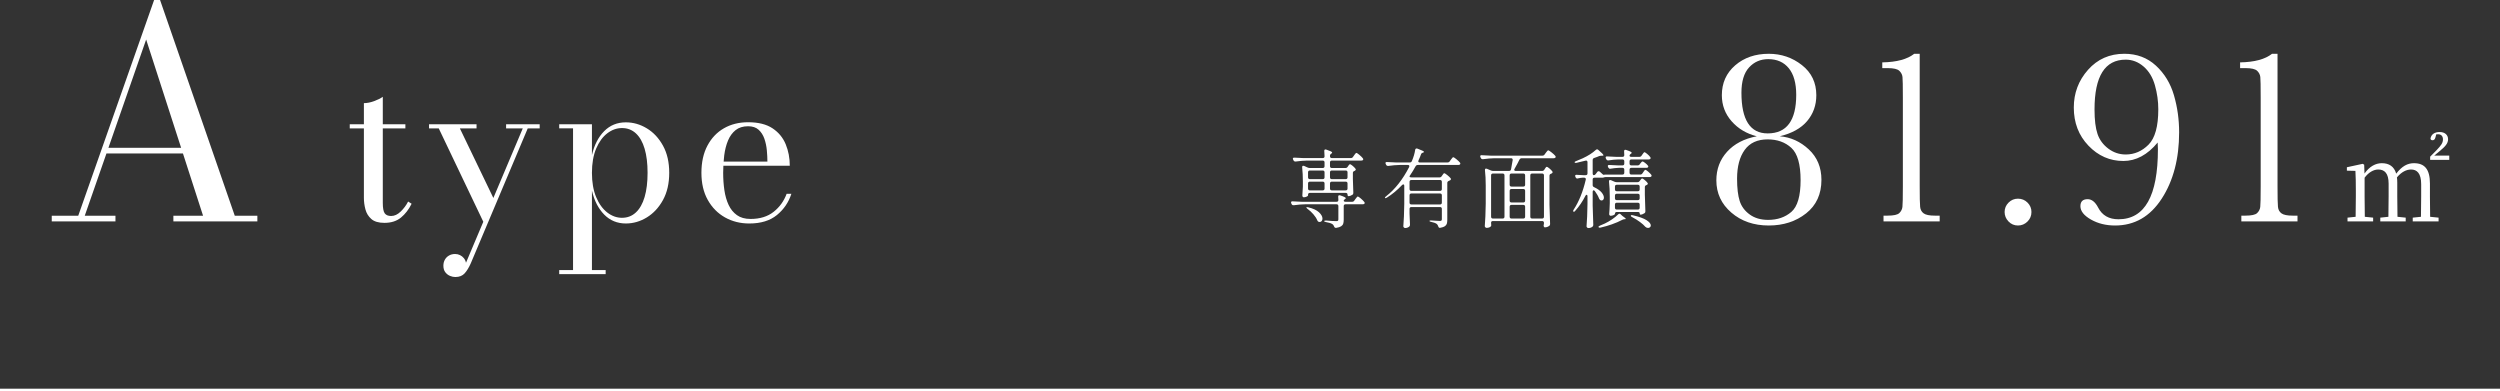 <?xml version="1.0" encoding="UTF-8"?>
<svg id="_レイヤー_2" data-name="レイヤー 2" xmlns="http://www.w3.org/2000/svg" width="463.064" height="72.496" viewBox="0 0 463.064 72.496">
  <rect x="0" y="0" width="463.064" height="72.496" fill="#333333" stroke="none"/>
  <defs>
    <style>
      .cls-1 {
        fill: none;
        stroke: #fff;
        stroke-miterlimit: 10;
        stroke-width: .5px;
      }

      .cls-2 {
        fill: #fff;
      }
    </style>
  </defs>
  <g id="Design">
    <g>
      <path class="cls-2" d="M29.646,0l13.839,39.96h4.184v1.046h-15.555v-1.046h5.498L27.071,7.321l-11.372,32.639h5.686v1.046h-11.801v-1.046h4.908L28.546,0h1.1ZM19.508,28.428v-1.046h17.379v1.046h-17.379Z"/>
      <path class="cls-2" d="M64.782,23.778v-.763h10.306v.763h-10.306ZM71.196,41.28c-1.069,0-1.874-.238-2.415-.714s-.906-1.069-1.095-1.78c-.189-.71-.284-1.424-.284-2.141v-17.542c.587,0,1.219-.124,1.897-.372.678-.248,1.212-.515,1.604-.802v19.634c0,.978.121,1.63.362,1.956.241.326.636.489,1.183.489.613,0,1.203-.273,1.77-.821.567-.547,1.026-1.167,1.378-1.857l.646.411c-.521,1.056-1.18,1.91-1.975,2.562-.795.652-1.819.978-3.07.978Z"/>
      <path class="cls-2" d="M85.178,23.778l6.571,13.65-1.897,4.341-8.585-17.991h-1.799v-.763h8.8v.763h-3.09ZM99.962,23.015v.763h-2.21l-10.541,24.973c-.352.795-.733,1.421-1.144,1.877-.411.456-.988.684-1.731.684-.326,0-.658-.072-.997-.215-.339-.144-.626-.369-.861-.675-.234-.307-.352-.708-.352-1.203,0-.43.095-.809.284-1.134.189-.326.446-.58.772-.763.326-.183.697-.274,1.115-.274.326,0,.629.069.909.206s.519.326.714.567c.196.241.326.525.391.851l10.521-24.895h-3.09v-.763h6.219Z"/>
      <path class="cls-2" d="M103.58,50.784v-.763h2.562v-26.244h-2.562v-.763h6.062v5.71c.43-1.864,1.186-3.341,2.269-4.43,1.082-1.088,2.418-1.633,4.009-1.633,1.369,0,2.666.372,3.892,1.115s2.223,1.812,2.992,3.207c.769,1.395,1.154,3.07,1.154,5.026s-.385,3.634-1.154,5.036c-.77,1.401-1.767,2.477-2.992,3.227s-2.522,1.125-3.892,1.125c-1.591,0-2.927-.551-4.009-1.652-1.083-1.102-1.838-2.578-2.269-4.43v14.706h2.542v.763h-8.604ZM115.215,40.341c1.004,0,1.861-.333,2.572-.997.71-.665,1.248-1.617,1.613-2.855.365-1.238.548-2.731.548-4.478s-.183-3.236-.548-4.468c-.365-1.232-.903-2.177-1.613-2.836-.711-.658-1.568-.987-2.572-.987-.978,0-1.89.326-2.738.978-.848.652-1.532,1.594-2.053,2.826-.521,1.232-.782,2.728-.782,4.488s.261,3.259.782,4.498c.521,1.239,1.206,2.188,2.053,2.846s1.76.987,2.738.987Z"/>
      <path class="cls-2" d="M138.799,41.397c-1.669,0-3.171-.375-4.508-1.125s-2.399-1.825-3.188-3.227c-.789-1.401-1.183-3.08-1.183-5.036s.372-3.634,1.115-5.036c.743-1.401,1.763-2.474,3.061-3.217,1.297-.743,2.787-1.115,4.468-1.115,1.89,0,3.399.375,4.527,1.125,1.127.75,1.942,1.737,2.444,2.962.502,1.226.753,2.549.753,3.97h-13.728v-.763h9.582c0-.652-.036-1.356-.107-2.112-.072-.756-.225-1.47-.459-2.141s-.59-1.222-1.066-1.652c-.476-.431-1.125-.646-1.946-.646-.938,0-1.708.238-2.308.714s-1.069,1.118-1.408,1.926c-.339.809-.574,1.728-.704,2.757s-.196,2.105-.196,3.227.075,2.193.225,3.217c.15,1.024.411,1.933.782,2.728.372.795.886,1.428,1.545,1.897.658.469,1.496.704,2.513.704,1.747,0,3.175-.44,4.283-1.32,1.108-.88,1.91-1.991,2.406-3.334h.88c-.509,1.578-1.402,2.888-2.679,3.931-1.278,1.043-2.979,1.564-5.104,1.564Z"/>
    </g>
    <line class="cls-1" y1="72.246" x2="463.064" y2="72.246"/>
    <g>
      <path class="cls-2" d="M250.844,37.166l.192-.272c.053-.064.106-.133.16-.208s.106-.142.16-.2c.053-.059.101-.088.144-.088.085,0,.272.123.56.368.288.246.501.459.64.64.053.075.08.139.08.192,0,.075-.038.134-.112.176-.054.042-.144.064-.272.064h-3.168c-.107,0-.189.029-.248.088s-.088.142-.088.248v2.512c0,.309-.032.56-.096.752s-.195.352-.392.48-.499.224-.904.288h-.064c-.16,0-.272-.091-.336-.272-.064-.192-.171-.336-.32-.432-.267-.16-.662-.283-1.184-.368-.213-.032-.32-.091-.32-.176,0-.075.117-.112.352-.112.331.032.672.059,1.024.08.352.021.64.032.864.032.149,0,.25-.024.304-.072.053-.048.08-.136.08-.264v-2.448c0-.106-.029-.189-.088-.248-.059-.059-.142-.088-.248-.088h-5.792c-.651.011-1.355.069-2.112.176h-.096c-.149,0-.256-.069-.32-.208l-.064-.128c-.032-.064-.048-.128-.048-.192s.026-.114.08-.152c.053-.038.128-.051.224-.04.362.032.912.059,1.648.08h6.48c.224,0,.336-.112.336-.336,0-.128-.011-.32-.032-.576v-.032c0-.181.075-.272.224-.272.064,0,.117.011.16.032.384.128.65.232.8.312s.224.152.224.216c0,.043-.043.091-.128.144l-.016.016c-.16.096-.24.197-.24.304,0,.054.029.099.088.136.059.038.141.056.248.056h1.216c.17,0,.304-.069.4-.208ZM249.612,30.91l.096-.144c.021-.032.056-.082.104-.152.048-.069.09-.12.128-.152.037-.032.077-.048.12-.048.074,0,.227.093.456.28.229.187.408.366.536.536.053.075.08.128.08.16,0,.075-.053.15-.16.224l-.096.048c-.192.064-.288.187-.288.368v1.136c.032,1.088.059,1.92.08,2.496v.08c0,.15-.048.256-.144.32-.107.075-.232.139-.376.192s-.275.08-.392.08c-.107,0-.16-.102-.16-.304,0-.096-.029-.17-.088-.224-.059-.053-.142-.08-.248-.08h-6.64c-.107,0-.19.029-.248.088-.059.059-.088.142-.088.248v.144c0,.064-.088.136-.264.216-.176.08-.355.12-.536.12-.075,0-.136-.032-.184-.096-.048-.064-.072-.139-.072-.224.042-.426.074-.981.096-1.664v-.992c0-.885-.042-1.739-.128-2.56v-.064c0-.16.069-.24.208-.24.064,0,.117.011.16.032l.624.288c.138.064.277.096.416.096h2.4c.106,0,.189-.029.248-.088s.088-.141.088-.248v-.704c0-.106-.029-.189-.088-.248s-.142-.088-.248-.088h-2.88c-.672.011-1.376.07-2.112.176h-.08c-.15,0-.262-.069-.336-.208l-.064-.128c-.042-.106-.064-.171-.064-.192,0-.064.027-.114.08-.152.053-.037.128-.05.224-.04.362.032.912.059,1.648.08h3.584c.224,0,.336-.112.336-.336l-.048-.944v-.064c0-.171.074-.256.224-.256.021,0,.074.011.16.032.405.139.686.248.84.328.154.08.232.157.232.232,0,.053-.043.106-.128.16l-.048.032c-.149.096-.224.229-.224.4v.08c0,.107.029.189.088.248.059.059.141.088.248.088h3.52c.17,0,.304-.069.4-.208l.192-.272c.032-.042.08-.109.144-.2.064-.09.12-.16.168-.208.048-.048.093-.072.136-.072.074,0,.256.12.544.36.288.24.501.451.64.632.053.075.08.139.08.192,0,.064-.032.123-.096.176-.075.043-.176.064-.304.064h-5.424c-.107,0-.189.03-.248.088-.059.059-.088.141-.088.248v.704c0,.107.029.189.088.248.059.059.141.088.248.088h2.528c.17,0,.304-.069.4-.208ZM241.98,38.414c.032-.032.074-.048.128-.048l.208.032c.896.213,1.56.52,1.992.92.432.4.648.792.648,1.176,0,.182-.048.331-.144.448-.096.117-.219.176-.368.176-.064,0-.118-.005-.16-.016-.139-.043-.234-.139-.288-.288-.15-.363-.39-.736-.72-1.12s-.688-.714-1.072-.992c-.192-.149-.267-.245-.224-.288ZM245.252,33.094c.059-.059.088-.141.088-.248v-.928c0-.106-.029-.189-.088-.248s-.142-.088-.248-.088h-2.384c-.107,0-.19.029-.248.088-.059.059-.088.142-.088.248v.928c0,.107.029.189.088.248.058.059.141.088.248.088h2.384c.106,0,.189-.029.248-.088ZM245.252,33.734c-.059-.059-.142-.088-.248-.088h-2.384c-.107,0-.19.029-.248.088-.059.059-.088.142-.088.248v.944c0,.107.029.189.088.248.058.059.141.088.248.088h2.384c.106,0,.189-.029.248-.088s.088-.141.088-.248v-.944c0-.106-.029-.189-.088-.248ZM249.508,33.094c.059-.059.088-.141.088-.248v-.928c0-.106-.029-.189-.088-.248s-.142-.088-.248-.088h-2.576c-.107,0-.189.029-.248.088-.059.059-.088.142-.088.248v.928c0,.107.029.189.088.248.059.059.141.088.248.088h2.576c.106,0,.189-.029.248-.088ZM246.436,33.734c-.059.059-.088.142-.088.248v.944c0,.107.029.189.088.248.059.059.141.088.248.088h2.576c.106,0,.189-.029.248-.088s.088-.141.088-.248v-.944c0-.106-.029-.189-.088-.248s-.142-.088-.248-.088h-2.576c-.107,0-.189.029-.248.088Z"/>
      <path class="cls-2" d="M267.036,32.638l.112-.16c.032-.053.075-.115.128-.184s.096-.123.128-.16c.032-.037.069-.056.112-.056.074,0,.25.11.528.328.277.219.491.419.64.6.042.054.064.112.064.176,0,.075-.048.144-.144.208-.054.032-.133.07-.24.112-.192.075-.288.203-.288.384v6.832c0,.299-.03.539-.088.72-.059.181-.179.336-.36.464-.182.128-.458.224-.832.288l-.096.016c-.15,0-.251-.096-.304-.288-.064-.203-.16-.352-.288-.448-.235-.16-.571-.283-1.008-.368-.213-.032-.32-.091-.32-.176,0-.064.085-.096.256-.096.202,0,.549.021,1.04.064l.64.032c.139,0,.232-.026.28-.08.048-.053.072-.144.072-.272v-1.888c0-.106-.029-.189-.088-.248s-.142-.088-.248-.088h-5.312c-.106,0-.189.029-.248.088s-.088.142-.088.248v.848c.032.907.059,1.584.08,2.032v.08c0,.128-.043.234-.128.32-.224.181-.48.272-.768.272-.085,0-.163-.035-.232-.104-.07-.069-.104-.142-.104-.216.042-.629.08-1.24.112-1.832.032-.592.053-1.368.064-2.328v-3.312c0-.192-.059-.288-.176-.288-.075,0-.155.043-.24.128-.885.939-1.819,1.712-2.8,2.32-.182.117-.299.139-.352.064-.011-.011-.016-.026-.016-.048,0-.064.069-.149.208-.256,1.653-1.291,3.077-3.093,4.272-5.408.032-.064.048-.123.048-.176,0-.149-.101-.224-.304-.224h-1.472c-.672.011-1.376.07-2.112.176h-.08c-.149,0-.262-.069-.336-.208l-.064-.128c-.043-.106-.064-.17-.064-.192,0-.064.026-.115.08-.152.053-.037.128-.05.224-.04.363.032.912.059,1.648.08h2.56c.182,0,.31-.085.384-.256.309-.725.512-1.413.608-2.064.032-.181.123-.272.272-.272.021,0,.075.011.16.032.811.299,1.216.501,1.216.608,0,.042-.054.08-.16.112l-.048.016c-.182.053-.299.155-.352.304-.128.363-.283.736-.464,1.12-.032.064-.048.123-.048.176,0,.15.096.224.288.224h5.136c.17,0,.304-.069.4-.208l.192-.272c.053-.064.106-.133.16-.208.053-.074.106-.141.16-.2.053-.059.101-.088.144-.088.085,0,.277.123.576.368.299.246.518.454.656.624.053.075.08.139.08.192,0,.064-.032.123-.096.176-.075.053-.166.08-.272.08h-7.52c-.171,0-.304.08-.4.24-.31.576-.64,1.12-.992,1.632-.075.096-.117.176-.128.24s.005.106.048.128c.085.043.208.064.368.064h5.136c.17,0,.304-.074.4-.224ZM266.98,35.27c.059-.059.088-.142.088-.248v-1.344c0-.106-.029-.189-.088-.248-.059-.058-.142-.088-.248-.088h-5.312c-.106,0-.189.03-.248.088-.059.059-.088.142-.088.248v1.344c0,.106.029.189.088.248s.142.088.248.088h5.312c.106,0,.189-.029.248-.088ZM261.172,35.926c-.059.059-.088.142-.088.248v1.36c0,.107.029.189.088.248.059.059.142.088.248.088h5.312c.106,0,.189-.029.248-.088.059-.059.088-.141.088-.248v-1.36c0-.106-.029-.189-.088-.248s-.142-.088-.248-.088h-5.312c-.106,0-.189.029-.248.088Z"/>
      <path class="cls-2" d="M286.044,31.438l.096-.16c.032-.042.072-.101.12-.176.048-.075.09-.128.128-.16.037-.032.077-.048.12-.048.074,0,.229.096.464.288.234.192.416.374.544.544.042.053.064.112.064.176,0,.085-.048.155-.144.208l-.128.064c-.203.064-.304.187-.304.368v5.376c.021,1.163.059,2.336.112,3.52v.08c0,.149-.054.256-.16.32-.246.181-.518.272-.816.272h-.032c-.042-.011-.085-.048-.128-.112s-.064-.134-.064-.208c.021-.085.032-.15.032-.192l.032-.256v-.064c0-.107-.029-.189-.088-.248s-.142-.088-.248-.088h-9.12c-.224,0-.336.106-.336.32.011.085.016.181.016.288l.016.16c0,.106-.043.197-.128.272-.192.149-.438.224-.736.224-.085,0-.163-.035-.232-.104-.069-.07-.104-.142-.104-.216.042-.629.08-1.24.112-1.832.032-.592.053-1.368.064-2.328v-3.376c0-1.045-.048-1.984-.144-2.816v-.064c0-.16.069-.24.208-.24.064,0,.117.011.16.032l.752.32c.118.053.25.08.4.08h2.944c.203,0,.325-.101.368-.304.16-.832.261-1.397.304-1.696v-.064c0-.192-.106-.288-.32-.288h-3.04c-.651.011-1.355.069-2.112.176h-.096c-.149,0-.256-.069-.32-.208l-.08-.144c-.032-.064-.048-.123-.048-.176,0-.16.107-.229.32-.208.362.032.912.059,1.648.08h9.552c.171,0,.304-.069.4-.208l.208-.288c.042-.053.098-.125.168-.216.069-.09.128-.16.176-.208.048-.048.093-.072.136-.072.074,0,.272.125.592.376.32.251.555.467.704.648.053.075.08.139.08.192,0,.064-.032.123-.096.176-.075.053-.171.08-.288.08h-5.92c-.171,0-.304.08-.4.24-.224.47-.528,1.04-.912,1.712-.042.054-.064.118-.064.192,0,.064.026.115.08.152.053.038.123.056.208.056h4.88c.17,0,.304-.074.4-.224ZM278.58,32.23c-.059-.059-.142-.088-.248-.088h-1.808c-.106,0-.189.029-.248.088s-.088.142-.088.248v7.664c0,.106.029.189.088.248.059.059.142.088.248.088h1.808c.106,0,.189-.029.248-.088.059-.058.088-.141.088-.248v-7.664c0-.106-.029-.189-.088-.248ZM279.716,34.47c.058.059.141.088.248.088h2.192c.106,0,.189-.029.248-.088.058-.059.088-.141.088-.248v-1.744c0-.106-.03-.189-.088-.248-.059-.059-.142-.088-.248-.088h-2.192c-.106,0-.189.029-.248.088-.059.059-.088.142-.088.248v1.744c0,.107.029.189.088.248ZM279.716,37.414c.058.059.141.088.248.088h2.192c.106,0,.189-.029.248-.088.058-.059.088-.142.088-.248v-1.824c0-.106-.03-.189-.088-.248-.059-.059-.142-.088-.248-.088h-2.192c-.106,0-.189.029-.248.088-.059.059-.088.142-.088.248v1.824c0,.106.029.189.088.248ZM282.404,38.038c-.059-.059-.142-.088-.248-.088h-2.192c-.106,0-.189.03-.248.088-.059.059-.088.141-.088.248v1.856c0,.106.029.189.088.248.058.059.141.088.248.088h2.192c.106,0,.189-.029.248-.088.058-.058.088-.141.088-.248v-1.856c0-.106-.03-.189-.088-.248ZM285.892,40.39c.059-.058.088-.141.088-.248v-7.664c0-.106-.029-.189-.088-.248s-.142-.088-.248-.088h-1.856c-.107,0-.189.029-.248.088s-.088.142-.088.248v7.664c0,.106.029.189.088.248.059.059.141.088.248.088h1.856c.106,0,.189-.029.248-.088Z"/>
      <path class="cls-2" d="M303.724,30.43l.112-.16c.042-.042.104-.115.184-.216.08-.101.152-.152.216-.152.085,0,.245.091.48.272.234.182.405.347.512.496.053.053.08.112.08.176s-.032.123-.096.176c-.054.042-.15.064-.288.064h-2.752c-.107,0-.189.029-.248.088-.059.059-.088.142-.088.248v.576c0,.106.029.189.088.248.059.059.141.088.248.088h1.648c.17,0,.304-.075.4-.224l.144-.208c.032-.053.077-.12.136-.2.059-.08.107-.141.144-.184.038-.042.078-.064.12-.064.085,0,.256.109.512.328.256.219.448.414.576.584.042.043.064.102.064.176,0,.064-.026.123-.08.176-.075.054-.171.08-.288.08h-8.144c-.075,0-.149.011-.224.032s-.128.037-.16.048c-.032.021-.09.032-.176.032h-1.504c-.107,0-.189.03-.248.088-.059.059-.088.141-.088.248v1.04c0,.182.09.31.272.384.629.299,1.088.622,1.376.968.288.347.432.669.432.968,0,.16-.04.288-.12.384-.08.096-.184.144-.312.144-.032,0-.091-.01-.176-.032-.117-.053-.213-.166-.288-.336-.16-.426-.416-.88-.768-1.36-.086-.106-.16-.16-.224-.16-.054,0-.099.026-.136.08-.038.054-.056.128-.056.224v2.512c.021,1.163.058,2.336.112,3.52v.08c0,.149-.054.262-.16.336-.203.16-.453.24-.752.24-.085,0-.163-.035-.232-.104s-.104-.142-.104-.216c.042-.629.08-1.24.112-1.832.032-.592.053-1.368.064-2.328v-1.392c0-.192-.054-.288-.16-.288-.085,0-.16.064-.224.192-.523,1.035-1.152,1.962-1.888,2.784-.139.171-.25.219-.336.144-.032-.032-.048-.069-.048-.112,0-.075.032-.16.096-.256.981-1.494,1.728-3.344,2.24-5.552l.016-.096c0-.085-.029-.152-.088-.2-.059-.048-.136-.072-.232-.072h-.272c-.256.011-.539.054-.848.128-.064.021-.112.032-.144.032-.128,0-.229-.069-.304-.208l-.048-.112c-.032-.064-.048-.123-.048-.176,0-.149.106-.213.32-.192.277.021.672.043,1.184.064h.448c.106,0,.189-.029.248-.088s.088-.141.088-.248v-2.064c0-.117-.032-.203-.096-.256s-.155-.064-.272-.032c-.693.182-1.248.315-1.664.4-.043.011-.096.016-.16.016-.106,0-.17-.032-.192-.096v-.032c0-.075.09-.144.272-.208.64-.256,1.056-.432,1.248-.528,1.002-.469,1.803-.981,2.4-1.536.075-.075.155-.112.24-.112.085,0,.165.038.24.112.629.533.944.864.944.992,0,.054-.075.08-.224.08h-.16c-.149,0-.288.021-.416.064-.203.096-.512.214-.928.352-.182.064-.272.192-.272.384v2.464c0,.107.018.189.056.248s.088.088.152.088c.138,0,.256-.069.352-.208l.288-.384c.064-.096.149-.144.256-.144.074,0,.149.032.224.096l.528.48c.064.064.128.096.192.096.021,0,.074-.01.16-.032.032-.011.101-.016.208-.016h3.104c.106,0,.189-.029.248-.088s.088-.142.088-.248v-.576c0-.106-.03-.189-.088-.248s-.141-.088-.248-.088h-.672c-.533.021-1.035.075-1.504.16-.032.011-.069.016-.112.016-.139,0-.246-.069-.32-.208l-.064-.112c-.032-.064-.048-.123-.048-.176,0-.16.106-.229.32-.208.363.032.912.059,1.648.08h.752c.106,0,.189-.029.248-.088s.088-.141.088-.248v-.432c0-.106-.03-.189-.088-.248s-.141-.088-.248-.088h-.784c-.565.011-1.163.07-1.792.176h-.096c-.149,0-.256-.069-.32-.208l-.08-.144c-.032-.064-.048-.123-.048-.176,0-.16.106-.229.32-.208.363.032.912.059,1.648.08h1.152c.224,0,.336-.112.336-.336,0-.149-.011-.373-.032-.672v-.032c0-.181.075-.272.224-.272.064,0,.117.011.16.032.384.128.65.232.8.312s.224.152.224.216c0,.054-.043.107-.128.16l-.048.032c-.149.096-.224.214-.224.352,0,.064.029.115.088.152.059.037.141.056.248.056h1.488c.17,0,.304-.074.4-.224l.144-.208c.042-.053.085-.112.128-.176s.088-.123.136-.176.093-.08.136-.08c.075,0,.24.106.496.32s.442.406.56.576c.053.075.08.139.08.192,0,.064-.032.123-.096.176-.075.053-.166.08-.272.08h-3.2c-.107,0-.189.03-.248.088-.059.059-.088.141-.088.248v.432c0,.107.029.189.088.248.059.059.141.088.248.088h1.136c.181,0,.32-.069.416-.208ZM299.964,39.582c.074,0,.149.037.224.112l.288.272c.149.128.261.213.336.256.213.139.32.24.32.304,0,.054-.059.08-.176.08h-.048c-.139,0-.277.038-.416.112-.587.31-1.229.586-1.928.832-.699.245-1.4.448-2.104.608-.042.011-.096.016-.16.016-.085,0-.155-.032-.208-.096-.011-.011-.016-.026-.016-.048,0-.075.09-.155.272-.24.245-.096.555-.229.928-.4.426-.203.864-.456,1.312-.76.448-.304.826-.61,1.136-.92.085-.085.166-.128.24-.128ZM303.708,33.534l.096-.128c.032-.042.072-.096.12-.16.048-.064.09-.112.128-.144.037-.032.077-.048.12-.048.074,0,.227.094.456.28.229.187.402.36.52.52.053.075.08.128.08.16,0,.075-.053.15-.16.224l-.112.048c-.192.064-.288.187-.288.368v1.392c.032,1.365.064,2.379.096,3.04v.08c0,.149-.053.256-.16.32-.106.075-.229.139-.368.192-.139.054-.262.08-.368.08s-.16-.085-.16-.256c0-.075-.029-.133-.088-.176-.059-.042-.142-.064-.248-.064h-3.904c-.107,0-.189.03-.248.088s-.088.141-.088.248v.032c0,.064-.085.136-.256.216-.17.08-.352.12-.544.12-.075,0-.139-.032-.192-.096-.053-.064-.08-.138-.08-.224.053-.501.091-1.173.112-2.016v-1.168c0-1.035-.048-1.973-.144-2.816v-.064c0-.16.069-.24.208-.24.064,0,.117.011.16.032l.624.272c.149.064.288.096.416.096h3.872c.17,0,.304-.069.4-.208ZM303.62,35.334c.059-.059.088-.142.088-.248v-.528c0-.106-.029-.189-.088-.248s-.142-.088-.248-.088h-3.904c-.107,0-.189.03-.248.088s-.088.141-.088.248v.528c0,.106.029.189.088.248s.141.088.248.088h3.904c.106,0,.189-.029.248-.088ZM299.22,36.982c.059.059.141.088.248.088h3.904c.106,0,.189-.029.248-.088s.088-.141.088-.248v-.512c0-.106-.029-.189-.088-.248-.059-.058-.142-.088-.248-.088h-3.904c-.107,0-.189.03-.248.088-.059.059-.088.142-.088.248v.512c0,.107.029.189.088.248ZM299.22,37.638c-.059.059-.088.142-.088.248v.592c0,.106.029.189.088.248s.141.088.248.088h3.904c.106,0,.189-.029.248-.088s.088-.142.088-.248v-.592c0-.106-.029-.189-.088-.248-.059-.058-.142-.088-.248-.088h-3.904c-.107,0-.189.03-.248.088ZM302.06,39.982c0-.096.059-.144.176-.144l.192.032c1.173.267,2.024.571,2.552.912.528.341.792.667.792.976,0,.139-.05.25-.152.336s-.221.128-.36.128c-.182,0-.347-.069-.496-.208-.235-.277-.568-.576-1-.896-.432-.32-.92-.624-1.464-.912-.16-.075-.24-.149-.24-.224Z"/>
      <path class="cls-2" d="M329.655,25.241c2.034.169,3.829.982,5.386,2.438,1.557,1.457,2.335,3.333,2.335,5.629,0,2.651-.948,4.724-2.843,6.218s-4.2,2.242-6.912,2.242c-2.774,0-5.085-.797-6.935-2.393-1.85-1.595-2.774-3.586-2.774-5.976,0-2.064.662-3.829,1.988-5.293,1.325-1.464,3.159-2.419,5.502-2.866-1.896-.478-3.449-1.402-4.658-2.774-1.21-1.372-1.814-2.982-1.814-4.832,0-2.265.824-4.11,2.473-5.536,1.649-1.425,3.722-2.138,6.218-2.138,2.312,0,4.357.697,6.138,2.092,1.78,1.395,2.67,3.256,2.67,5.583,0,1.85-.566,3.444-1.699,4.785s-2.824,2.281-5.074,2.82ZM321.75,33.1c0,1.742.162,3.117.485,4.126s.944,1.846,1.861,2.508c.917.663,2.053.994,3.41.994,1.726,0,3.159-.493,4.299-1.479,1.141-.986,1.711-2.943,1.711-5.872,0-2.943-.57-4.939-1.711-5.987s-2.604-1.572-4.392-1.572c-1.896,0-3.313.651-4.253,1.954s-1.41,3.078-1.41,5.328ZM322.559,17.173c0,2.512.404,4.396,1.213,5.652s2.022,1.884,3.641,1.884c1.772,0,3.098-.597,3.976-1.792s1.318-2.978,1.318-5.352c0-2.157-.459-3.798-1.375-4.924-.917-1.125-2.185-1.688-3.803-1.688-1.433,0-2.62.513-3.56,1.538s-1.41,2.585-1.41,4.681Z"/>
      <path class="cls-2" d="M354.561,9.961h1.017v24.549c0,2.019.027,3.291.081,3.814.054.524.273.925.659,1.202.385.277,1.071.416,2.057.416h.902v1.063h-10.402v-1.063h.763c1.109,0,1.83-.158,2.161-.474s.524-.694.578-1.133c.054-.439.081-1.714.081-3.826v-16.459c0-2.08-.023-3.34-.069-3.779-.046-.439-.243-.824-.59-1.156-.347-.331-1.067-.497-2.161-.497h-.994v-1.063c2.666-.046,4.639-.578,5.918-1.595Z"/>
      <path class="cls-2" d="M371.306,39.272c0-.678.243-1.26.729-1.745.485-.485,1.067-.728,1.745-.728.693,0,1.283.243,1.769.728.485.485.728,1.067.728,1.745,0,.694-.247,1.283-.74,1.769-.494.485-1.079.728-1.757.728-.693,0-1.279-.25-1.757-.751-.478-.501-.717-1.083-.717-1.746Z"/>
      <path class="cls-2" d="M399.655,26.397c-.94,1.141-1.942,1.996-3.005,2.566-1.063.57-2.181.855-3.352.855-2.497,0-4.65-.943-6.461-2.832-1.811-1.888-2.716-4.242-2.716-7.062,0-2.682.878-5.012,2.635-6.993,1.757-1.98,3.999-2.97,6.727-2.97,2.312,0,4.261.732,5.849,2.196,1.587,1.464,2.701,3.294,3.34,5.49.639,2.196.959,4.481.959,6.854,0,4.885-1.075,8.984-3.225,12.298s-5.028,4.97-8.634,4.97c-1.695,0-3.19-.37-4.484-1.109-1.295-.74-1.942-1.564-1.942-2.474,0-.863.447-1.294,1.341-1.294.755,0,1.402.517,1.941,1.549.74,1.449,1.996,2.173,3.768,2.173,2.435,0,4.261-1.083,5.479-3.248s1.826-5.405,1.826-9.721c0-.354-.016-.77-.046-1.248ZM399.771,20.248c0-1.495-.208-2.978-.624-4.45s-1.118-2.631-2.104-3.479c-.986-.848-2.088-1.271-3.306-1.271-1.927,0-3.372.767-4.334,2.3-.963,1.534-1.444,3.841-1.444,6.923,0,1.942.185,3.456.555,4.542.37,1.086,1.036,1.992,2,2.716.963.724,2.038,1.086,3.225,1.086,1.603,0,3.009-.605,4.219-1.815s1.814-3.394,1.814-6.553Z"/>
      <path class="cls-2" d="M420.839,9.961h1.017v24.549c0,2.019.027,3.291.081,3.814.054.524.273.925.659,1.202.385.277,1.071.416,2.057.416h.902v1.063h-10.402v-1.063h.763c1.109,0,1.83-.158,2.161-.474s.524-.694.578-1.133c.054-.439.081-1.714.081-3.826v-16.459c0-2.08-.023-3.34-.069-3.779-.046-.439-.243-.824-.59-1.156-.347-.331-1.067-.497-2.161-.497h-.994v-1.063c2.666-.046,4.639-.578,5.918-1.595Z"/>
      <path class="cls-2" d="M450.085,36.359c0,1.088.02,2.67.04,3.797l1.562.158v.692h-4.786v-.692l1.523-.158c.02-1.127.04-2.709.04-3.797v-2.234c0-2.037-.791-2.729-1.879-2.729-.85,0-1.779.455-2.61,1.463.04.297.06.633.06.989v2.511c0,1.107.02,2.65.04,3.797l1.523.158v.692h-4.707v-.692l1.503-.158c.02-1.127.04-2.689.04-3.797v-2.353c0-1.898-.752-2.61-1.918-2.61-.85,0-1.78.514-2.531,1.523v3.44c0,1.068.02,2.65.04,3.797l1.542.158v.692h-4.746v-.692l1.503-.158c.02-1.146.04-2.729.04-3.797v-1.127c0-1.384-.02-2.551-.079-3.579l-1.582-.04v-.633l2.927-.633.277.158.059,1.642c.949-1.345,2.077-1.918,3.204-1.918,1.345,0,2.274.593,2.669,1.938,1.068-1.404,2.116-1.938,3.283-1.938,1.958,0,2.966,1.087,2.966,3.777v2.353ZM453.665,28.824v.791h-3.54v-.593l1.246-1.266c.712-.771,1.127-1.226,1.127-1.938,0-.593-.336-.949-.89-.949-.119,0-.237,0-.356.02l-.138.534c-.119.475-.336.554-.554.554-.178,0-.316-.079-.375-.257.099-.851.791-1.266,1.7-1.266,1.028,0,1.562.593,1.562,1.345,0,.771-.554,1.364-1.542,2.175l-1.028.851h2.789Z"/>
    </g>
  </g>
</svg>